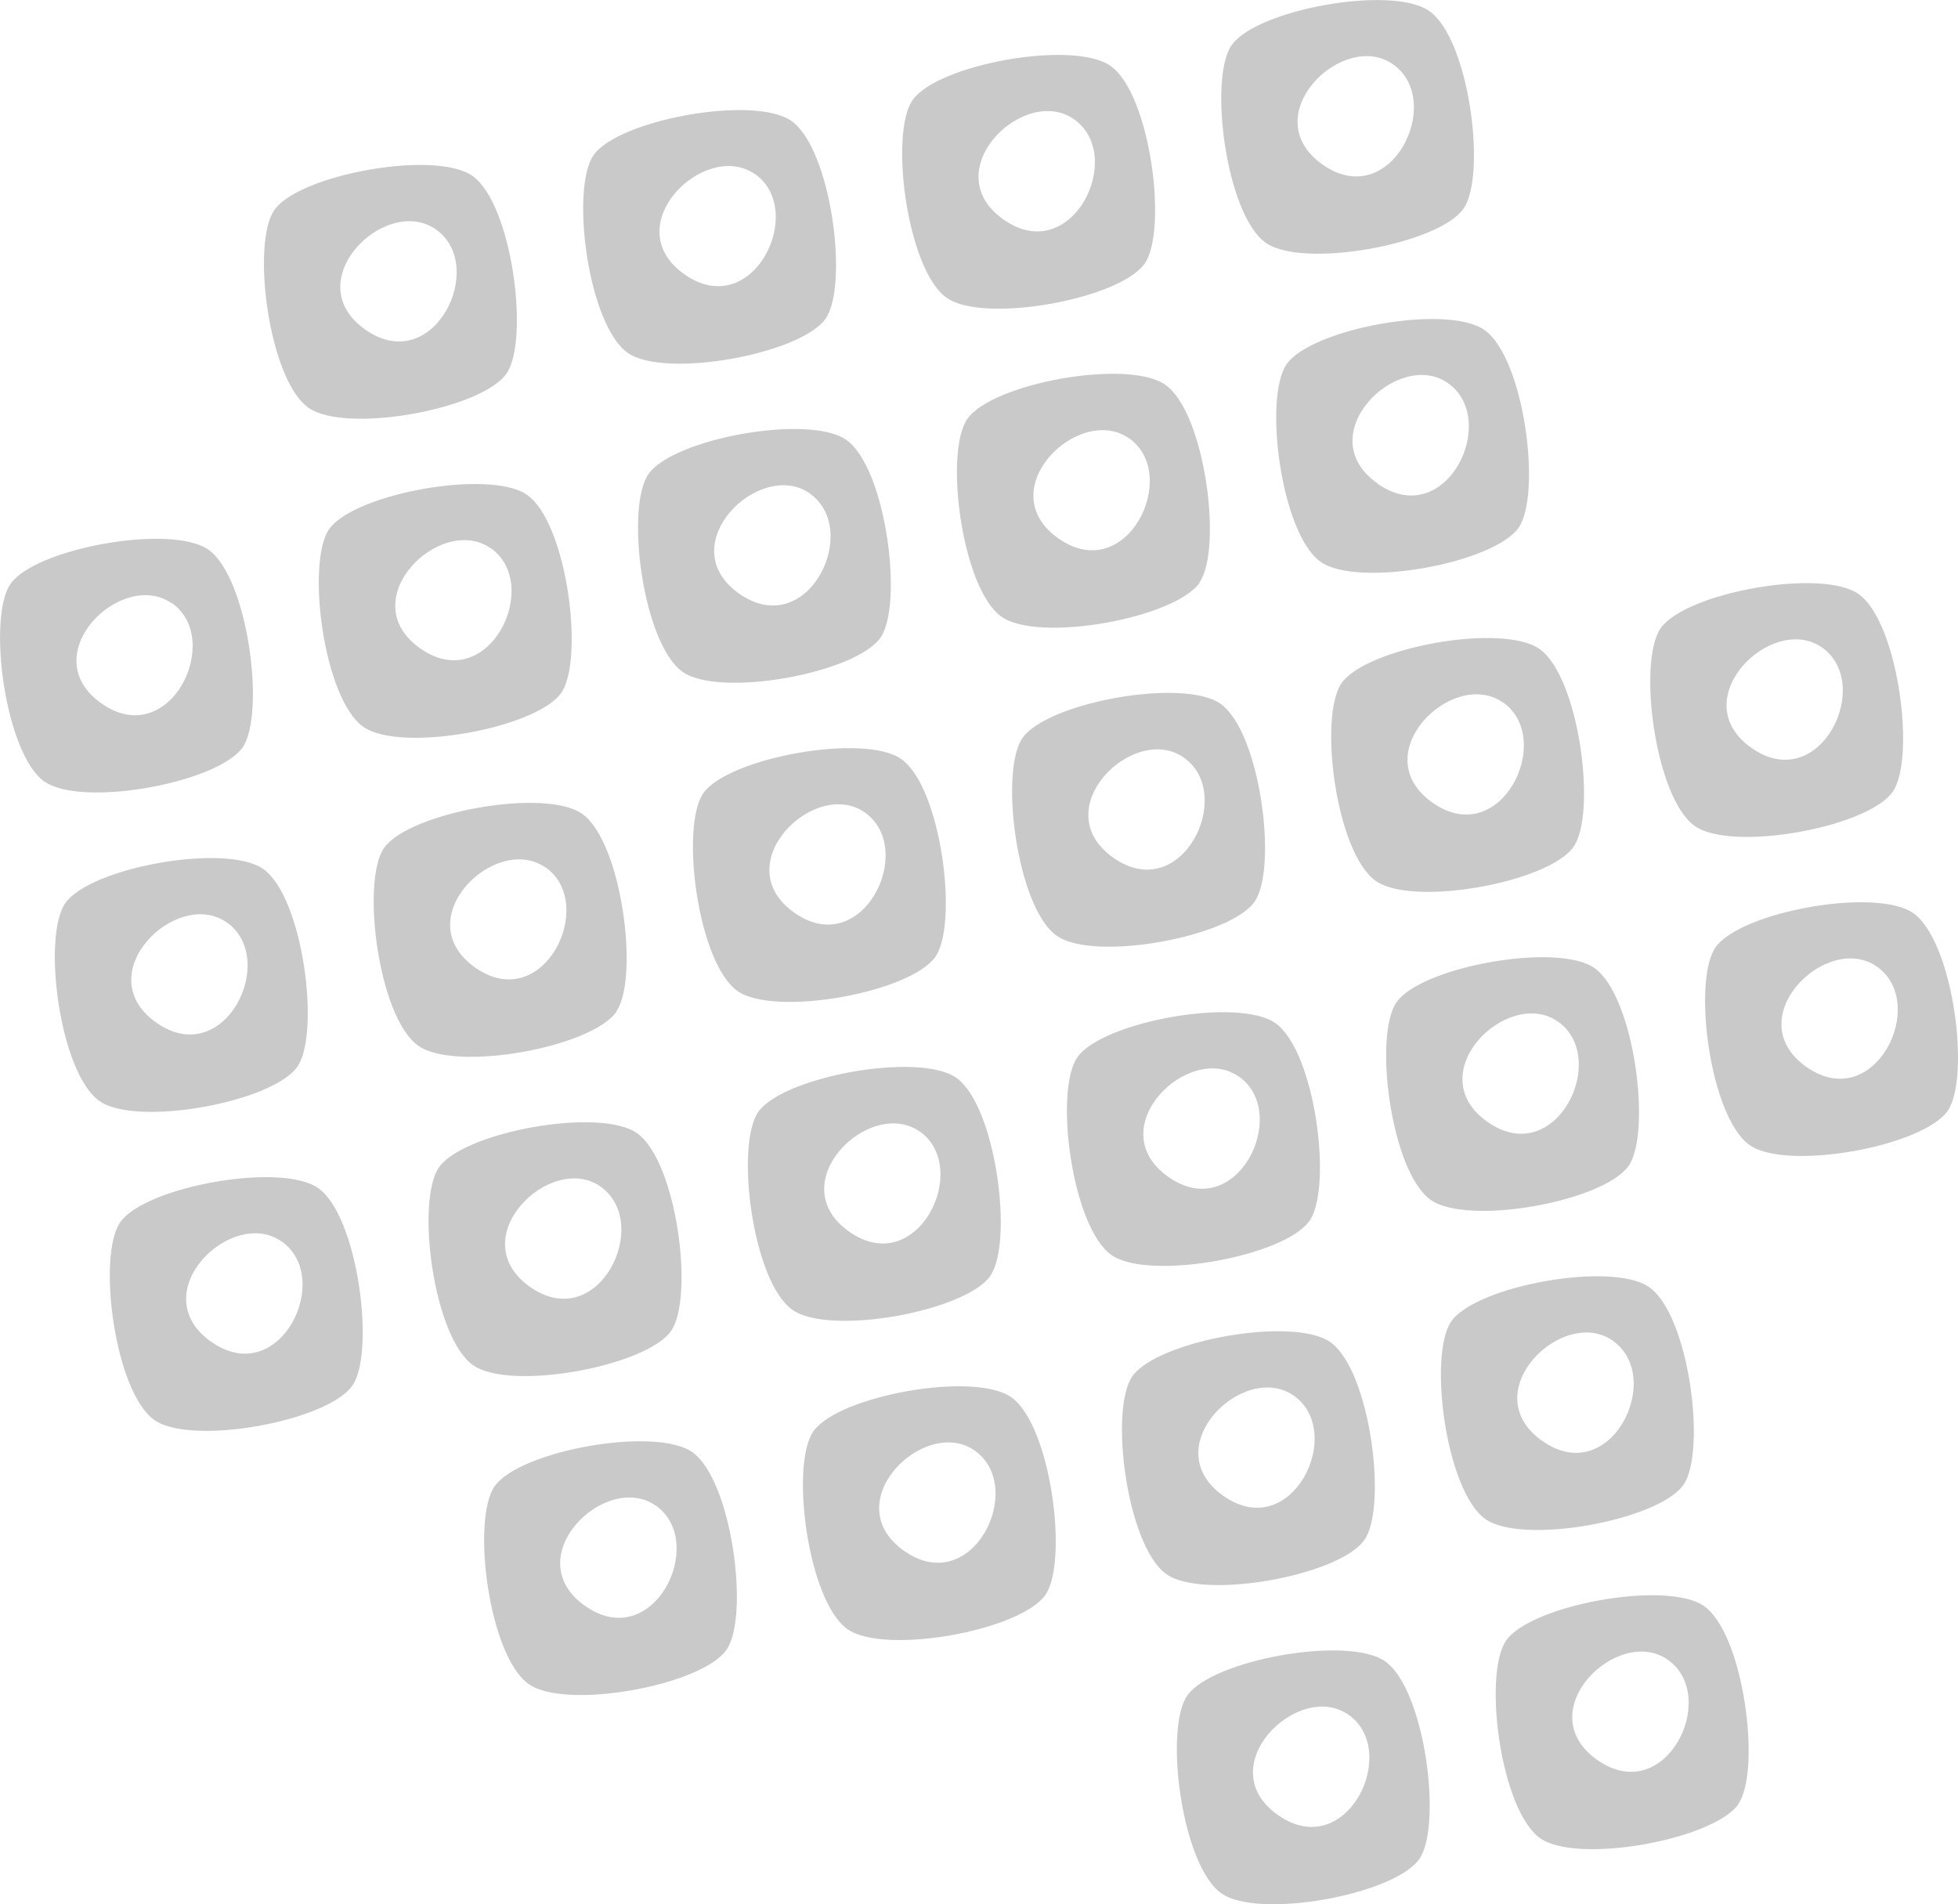 <svg xmlns="http://www.w3.org/2000/svg" width="46" height="44.736" viewBox="0 0 46 44.736"><defs><style>.a{fill:#c9c9c9;}</style></defs><path class="a" d="M167.7,60.363c.546-.778.135-3.985-.8-4.648-.868-.614-4.056-.038-4.648.8-.548.775-.139,3.985.8,4.648C163.922,61.778,167.109,61.2,167.7,60.363Zm-1.658-3.388c1.222.862-.052,3.485-1.662,2.35S164.866,56.14,166.045,56.974Zm-3.261,19.674c.549-.778.139-3.985-.8-4.648-.871-.614-4.06-.034-4.65.8-.549.778-.14,3.987.8,4.652C159,78.067,162.192,77.484,162.783,76.648Zm-1.655-3.391c1.224.865-.052,3.489-1.66,2.353S159.951,72.427,161.128,73.257Zm-.925-11.6c.548-.781.139-3.988-.8-4.651-.87-.614-4.058-.034-4.65.8-.547.775-.139,3.985.8,4.648C156.423,63.072,159.612,62.492,160.2,61.66Zm-1.655-3.4c1.225.865-.054,3.489-1.66,2.353S157.37,57.433,158.547,58.263Zm2.945,10.891c.55-.779.138-3.989-.8-4.651-.87-.614-4.057-.036-4.65.8-.547.775-.139,3.985.8,4.648C157.714,70.569,160.9,69.99,161.493,69.155Zm-1.656-3.391c1.225.865-.052,3.487-1.659,2.35S158.66,64.932,159.836,65.763Zm10.447,9.59c.547-.773.137-3.985-.8-4.648-.87-.612-4.058-.035-4.65.8-.547.779-.139,3.989.8,4.651C166.5,76.769,169.69,76.193,170.284,75.354Zm-1.658-3.388c1.222.863-.052,3.489-1.66,2.353S167.449,71.136,168.625,71.965Zm6.57-12.894c.549-.78.137-3.985-.8-4.646-.872-.617-4.058-.043-4.651.8-.548.776-.134,3.985.8,4.648C171.42,60.485,174.6,59.909,175.2,59.071Zm-1.653-3.392c1.224.865-.054,3.489-1.662,2.353S172.364,54.849,173.542,55.679ZM168.99,67.86c.549-.779.139-3.987-.8-4.648-.87-.614-4.057-.034-4.649.8-.547.775-.137,3.985.8,4.649C165.214,69.276,168.4,68.7,168.99,67.86Zm-1.655-3.392c1.222.863-.053,3.487-1.659,2.353S166.157,63.638,167.335,64.468Zm6.572-12.894c.549-.778.137-3.985-.8-4.645-.871-.618-4.059-.04-4.65.8-.549.775-.137,3.985.8,4.648C170.127,52.989,173.315,52.412,173.906,51.574Zm-1.657-3.391c1.227.865-.052,3.489-1.66,2.353S171.074,47.352,172.249,48.183ZM161.764,53.67c.867.611,4.056.032,4.646-.8.55-.776.138-3.985-.8-4.648-.869-.614-4.056-.035-4.647.8C160.415,49.8,160.824,53.007,161.764,53.67Zm2.992-4.2c1.22.863-.054,3.489-1.662,2.353S163.58,48.644,164.756,49.474ZM154,70.443c.549-.778.139-3.988-.8-4.648-.87-.614-4.058-.04-4.648.8-.551.778-.14,3.988.8,4.651C150.22,71.859,153.409,71.279,154,70.443Zm-1.653-3.391c1.221.863-.054,3.487-1.662,2.35S151.169,66.222,152.346,67.052Zm23.606-20.614c-.548.776-.136,3.985.8,4.646.87.614,4.054.038,4.644-.8.55-.776.139-3.985-.8-4.643C179.729,45.021,176.545,45.6,175.953,46.438Zm2.132,2.806c-1.608-1.136.483-3.183,1.661-2.351C180.969,47.756,179.693,50.38,178.085,49.244Zm-19.171,4.915c.546-.778.138-3.987-.8-4.648-.872-.614-4.06-.035-4.651.8-.548.775-.138,3.985.8,4.648C155.133,55.576,158.322,55,158.914,54.159Zm-1.658-3.39c1.226.861-.052,3.489-1.66,2.353S156.08,49.938,157.256,50.77Zm19.988,3.166c-.547.775-.138,3.982.8,4.645.867.614,4.054.038,4.647-.8.549-.782.137-3.988-.8-4.648C181.018,52.516,177.836,53.094,177.244,53.935Zm2.132,2.8c-1.608-1.132.484-3.183,1.66-2.353C182.262,55.253,180.984,57.877,179.375,56.74Zm-31.311,7.007c.867.612,4.054.035,4.648-.8.546-.778.135-3.987-.8-4.648-.87-.614-4.058-.038-4.648.8C146.714,59.875,147.125,63.081,148.064,63.747Zm2.992-4.192c1.219.861-.054,3.488-1.66,2.353S149.877,58.725,151.056,59.556Zm25.433,7.012c.549-.775.136-3.988-.8-4.648-.869-.614-4.058-.038-4.65.8-.549.775-.137,3.985.8,4.648C172.708,67.981,175.9,67.4,176.488,66.567ZM174.83,63.18c1.226.862-.052,3.486-1.66,2.349S173.655,62.345,174.83,63.18Zm17.137,3.653c-.869-.614-4.055-.038-4.646.8-.549.781-.139,3.987.8,4.648.869.614,4.057.037,4.65-.8C193.318,70.7,192.908,67.5,191.967,66.833Zm-2.515,3.61c-1.606-1.136.486-3.186,1.66-2.353C192.339,68.952,191.06,71.577,189.452,70.443ZM171.574,82.852c.546-.777.137-3.986-.8-4.647-.869-.614-4.055-.04-4.648.8-.549.778-.136,3.986.8,4.649C167.8,84.267,170.981,83.69,171.574,82.852Zm-1.657-3.392c1.225.865-.054,3.489-1.662,2.353S168.741,78.629,169.918,79.46Zm16.646.808c.549-.776.14-3.985-.8-4.648-.87-.614-4.057-.038-4.65.8-.547.778-.135,3.985.8,4.648C182.787,81.683,185.974,81.1,186.563,80.267Zm-1.654-3.388c1.224.865-.053,3.487-1.662,2.35S183.732,76.046,184.909,76.879Zm-4.551,12.178c.549-.78.139-3.985-.8-4.648-.87-.615-4.056-.038-4.648.8-.547.778-.139,3.987.8,4.65C176.579,90.475,179.767,89.894,180.358,89.057ZM178.7,85.666c1.224.865-.053,3.488-1.663,2.353S177.528,84.835,178.7,85.666Zm9.151,2.1c.55-.779.137-3.991-.8-4.654-.869-.612-4.057-.035-4.649.807-.549.776-.14,3.985.8,4.648C184.077,89.181,187.265,88.6,187.856,87.768ZM186.2,84.374c1.226.865-.05,3.485-1.66,2.351S185.021,83.542,186.2,84.374Zm-22.118-.232c.549-.776.134-3.983-.8-4.646-.87-.614-4.056-.038-4.645.8-.549.778-.142,3.985.8,4.648C160.3,85.558,163.485,84.984,164.08,84.143Zm-1.658-3.391c1.225.864-.052,3.49-1.662,2.357S161.246,79.924,162.422,80.752Zm-7.132-2.814c.547-.778.137-3.985-.8-4.645-.87-.614-4.058-.041-4.65.8-.549.778-.137,3.985.8,4.648C151.512,79.353,154.7,78.773,155.291,77.937Zm-1.656-3.39c1.224.864-.05,3.491-1.661,2.353S152.459,73.716,153.634,74.547Zm31.64-1.774c.548-.779.137-3.988-.8-4.651-.869-.611-4.057-.034-4.649.8-.548.775-.135,3.985.8,4.646C181.494,74.186,184.683,73.61,185.275,72.773Zm-1.655-3.391c1.222.863-.054,3.489-1.662,2.352S182.441,68.551,183.619,69.382Zm-5.842,4.683c.549-.78.14-3.985-.8-4.649-.871-.614-4.061-.038-4.651.8-.549.778-.136,3.985.8,4.648C174,75.478,177.188,74.9,177.777,74.065Zm-1.654-3.391c1.224.865-.054,3.489-1.663,2.353S174.946,69.841,176.123,70.674Zm7.859-5.4c.549-.78.136-3.985-.8-4.648-.872-.615-4.056-.038-4.648.8-.549.778-.137,3.985.8,4.648C180.2,66.692,183.392,66.115,183.982,65.277Zm-1.656-3.392c1.226.865-.052,3.489-1.66,2.353S181.15,61.054,182.326,61.885ZM179.07,81.559c.547-.775.137-3.988-.8-4.648-.87-.614-4.056-.038-4.65.8-.547.779-.136,3.985.8,4.652C175.289,82.975,178.477,82.4,179.07,81.559Zm-1.655-3.388c1.222.862-.055,3.486-1.661,2.349S176.235,77.338,177.414,78.171ZM191.48,63.984c.549-.775.136-3.988-.8-4.648-.87-.614-4.056-.037-4.648.8-.549.778-.136,3.987.8,4.649C187.7,65.4,190.887,64.823,191.48,63.984Zm-1.656-3.391c1.22.865-.054,3.489-1.661,2.357S188.646,59.762,189.823,60.593Z" transform="translate(-147.016 -45.38)"/></svg>